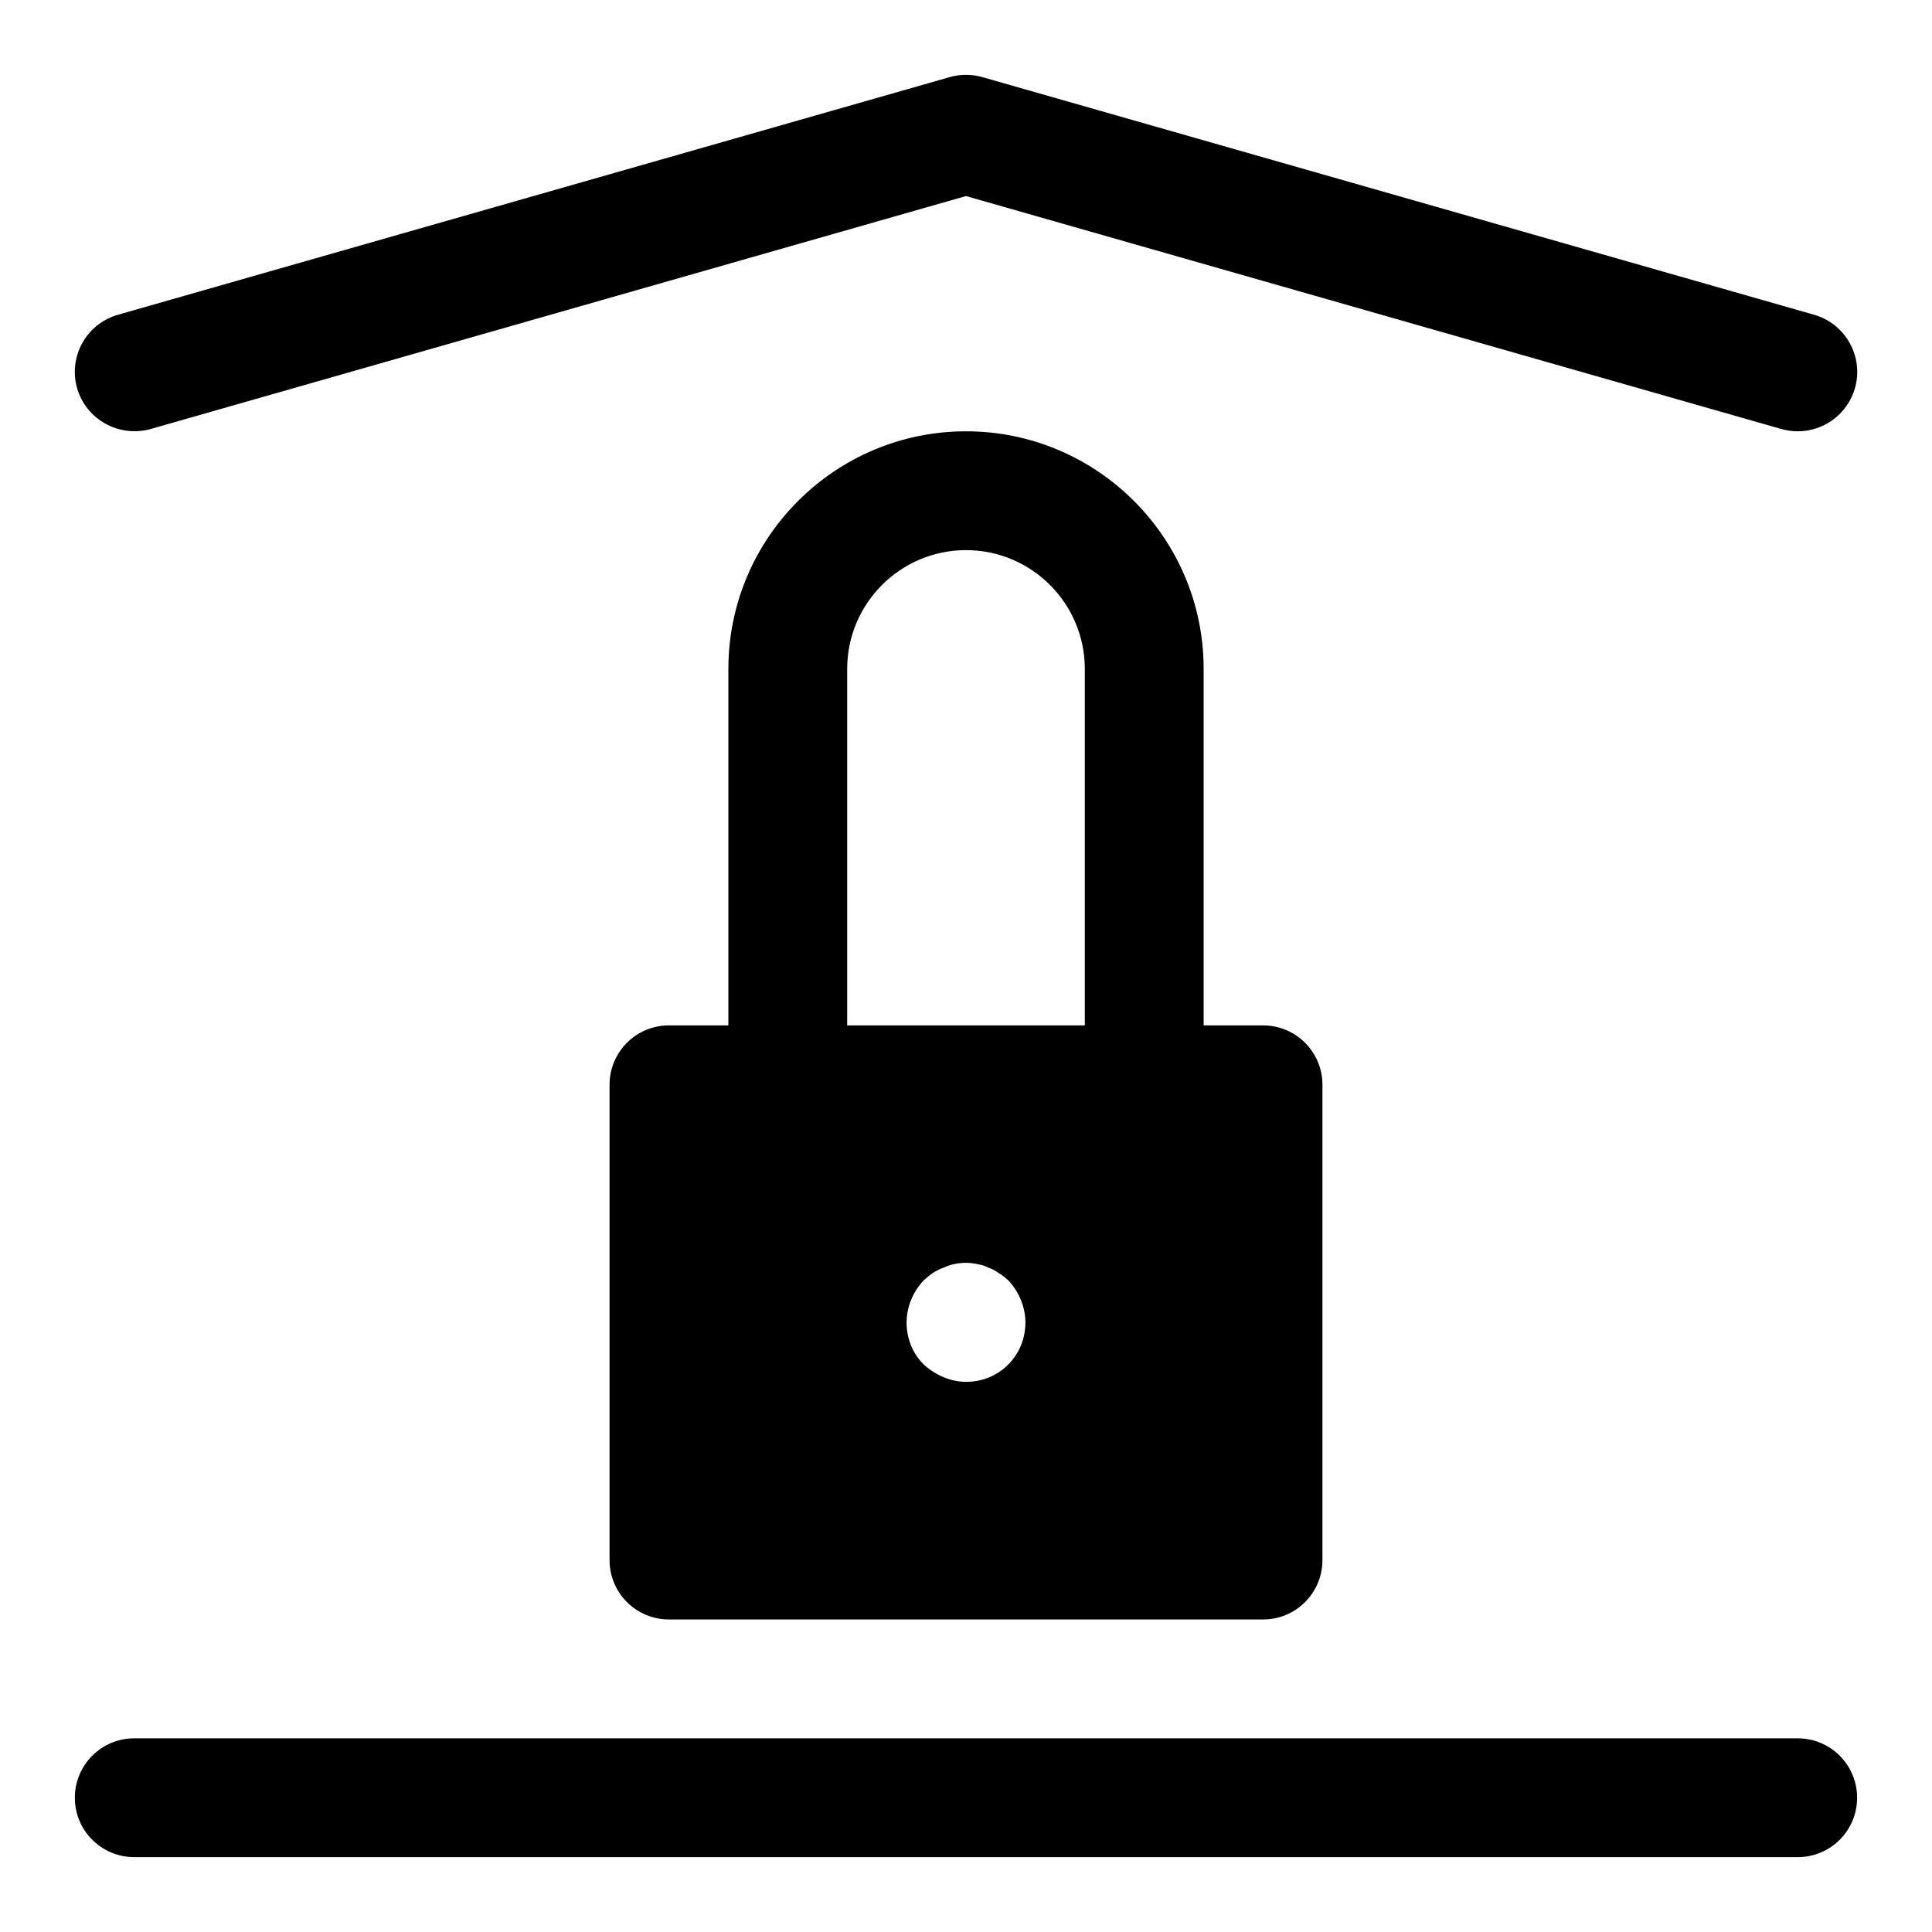 <?xml version="1.0" encoding="UTF-8"?>
<!-- Uploaded to: ICON Repo, www.svgrepo.com, Generator: ICON Repo Mixer Tools -->
<svg fill="#000000" width="800px" height="800px" version="1.1" viewBox="144 144 512 512" xmlns="http://www.w3.org/2000/svg">
 <g>
  <path d="m620.41 636.16h-440.83c-8.707 0-15.742-7.039-15.742-15.742 0-8.707 7.039-15.742 15.742-15.742h440.83c8.707 0 15.742 7.039 15.742 15.742 0.004 8.703-7.035 15.742-15.742 15.742z"/>
  <path d="m620.43 258.3c-1.449 0-2.898-0.203-4.328-0.598l-216.1-61.746-216.11 61.746c-8.281 2.285-17.051-2.426-19.457-10.832-2.379-8.344 2.453-17.066 10.832-19.457l220.42-62.977c2.832-0.805 5.809-0.805 8.645 0l220.42 62.977c8.359 2.394 13.211 11.117 10.832 19.461-2.004 6.926-8.301 11.426-15.152 11.426z"/>
  <path d="m478.72 415.74h-157.44c-8.707 0-15.742 7.039-15.742 15.742v125.95c0 8.707 7.039 15.742 15.742 15.742h157.44c8.707 0 15.742-7.039 15.742-15.742v-125.95c0-8.703-7.035-15.742-15.742-15.742zm-67.543 89.898c-2.992 2.977-6.926 4.566-11.176 4.566-2.047 0-4.094-0.473-5.984-1.258-1.891-0.789-3.621-1.891-5.195-3.305-2.992-2.996-4.566-6.93-4.566-11.184 0-4.094 1.715-8.203 4.566-11.18 0.789-0.629 1.574-1.418 2.348-1.891 0.961-0.629 1.891-1.102 2.852-1.418 0.945-0.473 1.891-0.789 2.832-0.961 2.047-0.457 4.25-0.457 6.141 0 1.102 0.172 2.047 0.473 2.992 0.961 0.945 0.316 1.891 0.789 2.676 1.418 0.945 0.473 1.73 1.258 2.519 1.891 2.832 2.981 4.562 7.09 4.562 11.18 0 4.254-1.59 8.188-4.566 11.18z"/>
  <path d="m447.23 447.23c-8.707 0-15.742-7.039-15.742-15.742v-110.21c0-17.367-14.121-31.488-31.488-31.488s-31.488 14.121-31.488 31.488v110.21c0 8.707-7.039 15.742-15.742 15.742-8.707 0-15.742-7.039-15.742-15.742v-110.21c0-34.73 28.246-62.977 62.977-62.977 34.73 0 62.977 28.246 62.977 62.977v110.21c-0.004 8.703-7.043 15.742-15.75 15.742z"/>
 </g>
</svg>